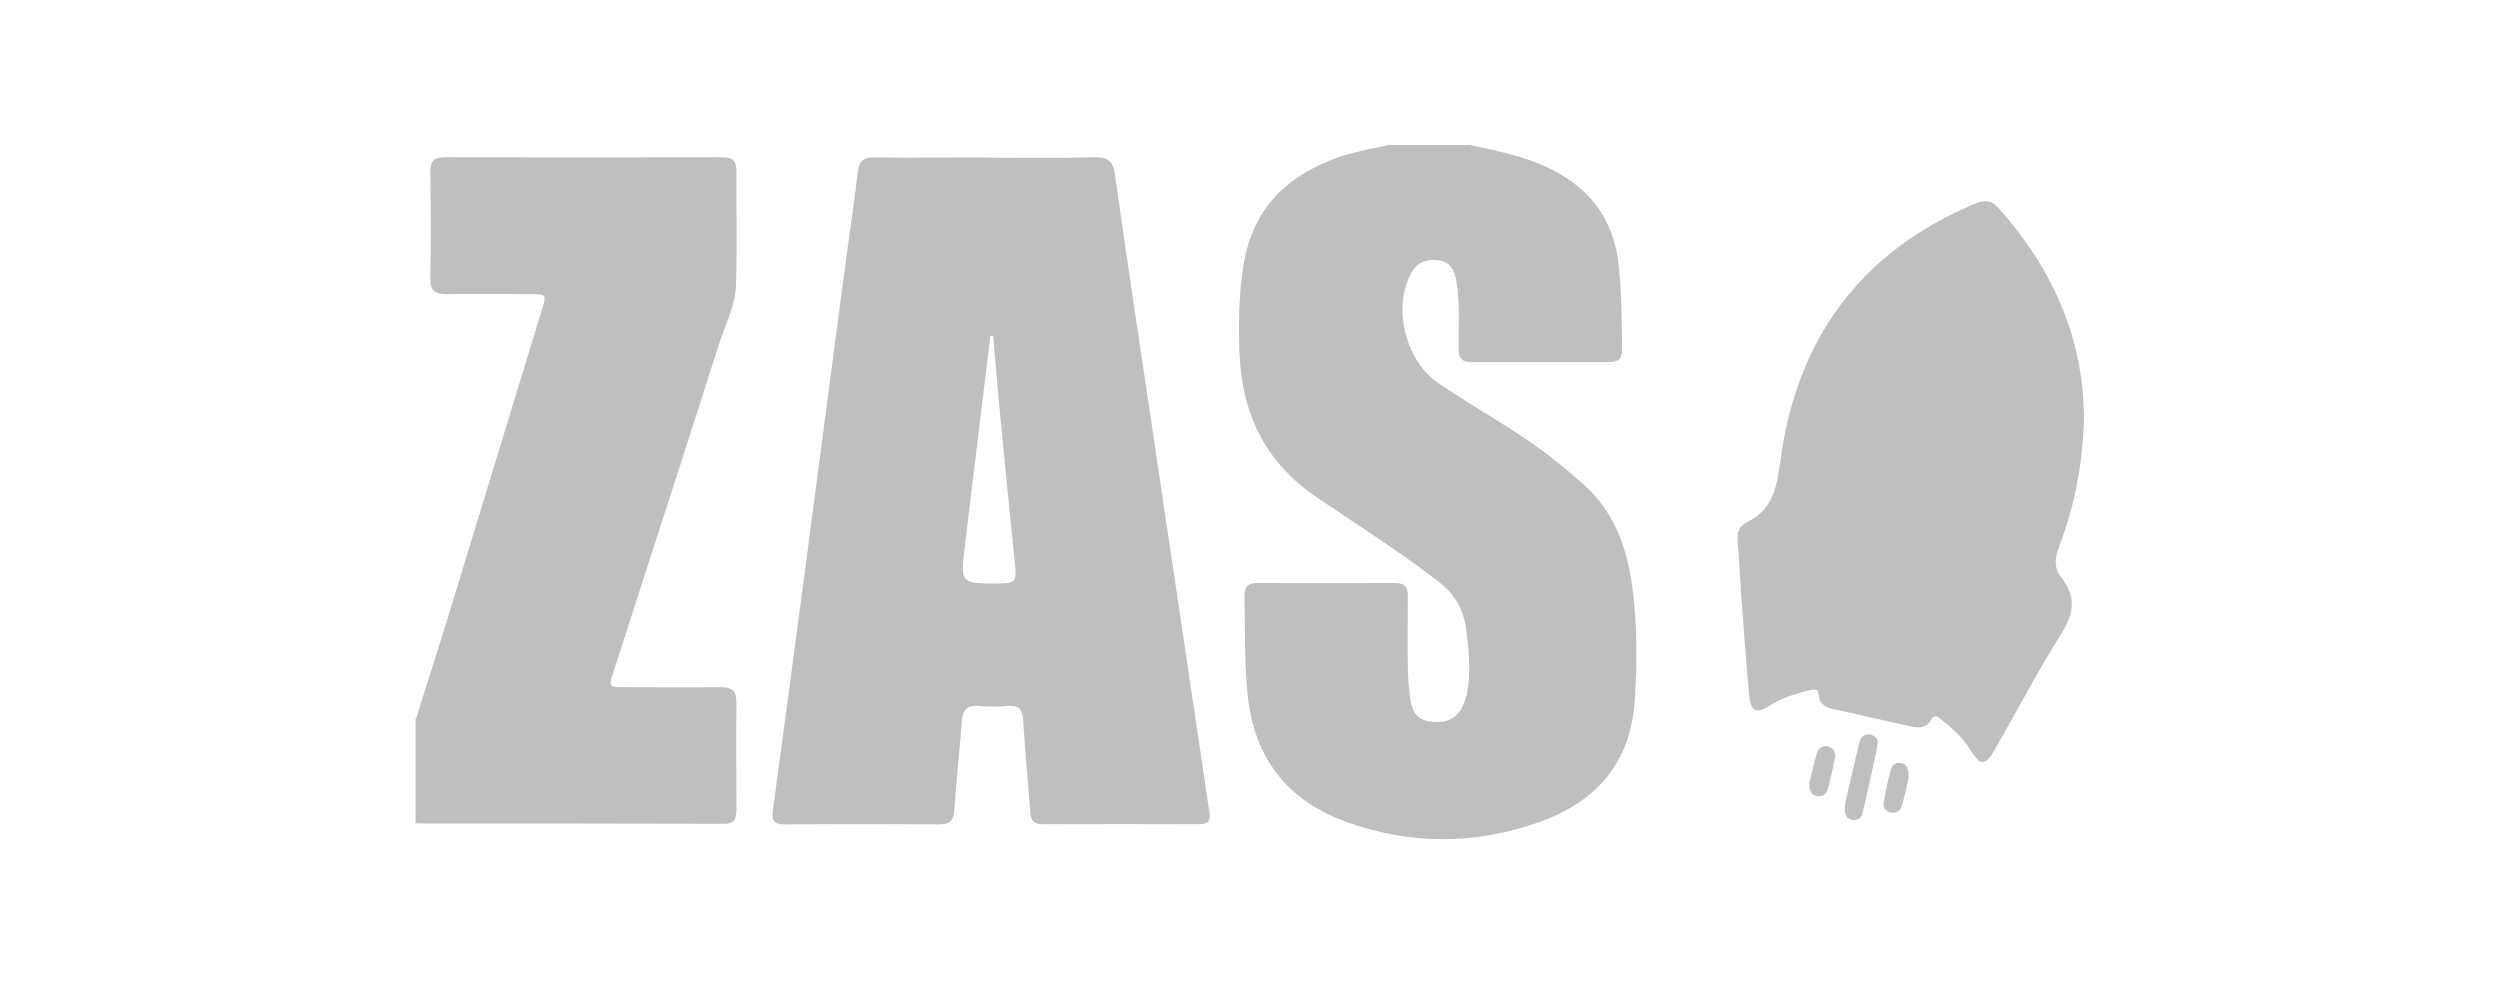 <?xml version="1.0" encoding="UTF-8"?><svg id="Capa_1" xmlns="http://www.w3.org/2000/svg" width="127" height="50" viewBox="0 0 127 50"><defs><style>.cls-1{fill:#bfbfbf;}</style></defs><path class="cls-1" d="m74.67,7.37c1.34.28,2.67.54,3.93,1.13,2.17,1.02,3.4,2.65,3.64,5.05.14,1.41.15,2.82.16,4.23,0,.47-.21.61-.65.61-2.34,0-4.68,0-7.02,0-.45,0-.62-.18-.63-.63-.02-1.15.08-2.3-.11-3.44-.1-.57-.28-1.02-.94-1.1-.7-.08-1.14.16-1.44.8-.84,1.79-.17,4.32,1.45,5.44,1.64,1.12,3.39,2.07,5.01,3.23.83.59,1.61,1.24,2.37,1.91,1.53,1.37,2.2,3.16,2.47,5.14.27,1.93.26,3.86.14,5.81-.21,3.24-1.98,5.2-4.91,6.23-3.21,1.13-6.45,1.14-9.67,0-3.13-1.11-4.81-3.33-5.11-6.66-.14-1.61-.11-3.22-.14-4.83,0-.48.17-.68.65-.67,2.34.01,4.68,0,7.02,0,.45,0,.63.18.63.64-.01,1.24-.02,2.47,0,3.71,0,.51.06,1.01.12,1.51.08.58.28,1.07.97,1.17.85.12,1.39-.12,1.71-.81.2-.42.27-.89.3-1.35.05-.89-.03-1.77-.16-2.64-.14-.94-.58-1.67-1.34-2.27-2.01-1.56-4.16-2.91-6.26-4.34-2.65-1.8-3.8-4.32-3.9-7.42-.05-1.46-.02-2.91.21-4.36.43-2.69,2.01-4.38,4.49-5.35.93-.36,1.91-.54,2.88-.74h4.11Z"/><path class="cls-1" d="m21.13,36.52c.54-1.73,1.1-3.45,1.63-5.18,1.59-5.19,3.17-10.39,4.76-15.58.25-.81.25-.82-.59-.82-1.41,0-2.83-.02-4.24,0-.57,0-.84-.14-.83-.78.04-1.81.03-3.62,0-5.43,0-.54.18-.74.73-.74,4.7.01,9.41.01,14.11,0,.51,0,.72.19.71.7-.01,1.92.04,3.84-.02,5.76-.03,1.09-.56,2.08-.89,3.11-1.76,5.53-3.56,11.05-5.34,16.58-.24.76-.23.77.58.77,1.63,0,3.27.02,4.9,0,.58,0,.78.21.77.78-.02,1.81,0,3.62,0,5.43,0,.41-.05.73-.6.73-5.19-.01-10.38-.02-15.57-.02-.04,0-.09-.02-.13-.02,0-1.77,0-3.53,0-5.3Z"/><path class="cls-1" d="m50.14,8.01c1.81,0,3.62.03,5.43-.02.68-.02.98.18,1.07.88.56,4,1.17,7.99,1.76,11.98.9,6.04,1.8,12.09,2.7,18.13.11.76.22,1.53.34,2.29.07.43-.08.6-.52.6-2.65-.01-5.3-.01-7.95,0-.41,0-.6-.16-.63-.57-.11-1.56-.27-3.12-.36-4.68-.03-.57-.21-.8-.78-.76-.51.04-1.02.04-1.52,0-.65-.05-.78.31-.82.84-.12,1.49-.28,2.99-.38,4.48-.04.55-.27.7-.79.7-2.6-.02-5.21-.02-7.81,0-.55,0-.69-.18-.62-.7.51-3.78,1.02-7.56,1.52-11.35.69-5.2,1.37-10.41,2.06-15.61.24-1.84.52-3.67.74-5.51.07-.59.33-.72.86-.71,1.9.02,3.8,0,5.7,0Zm.31,9.05s-.09,0-.14.01c-.43,3.54-.86,7.08-1.29,10.62-.23,1.95-.22,1.95,1.57,1.95,1.03,0,1.07-.06.96-1.1-.27-2.58-.52-5.17-.77-7.76-.12-1.24-.22-2.49-.33-3.73Z"/><path class="cls-1" d="m105.87,21.03c-.04,2.43-.46,4.63-1.27,6.75-.22.57-.27,1.07.11,1.55.74.94.68,1.79.03,2.82-1.21,1.92-2.26,3.94-3.4,5.92-.49.86-.74.85-1.26,0-.39-.63-.95-1.1-1.51-1.56-.19-.16-.33-.19-.47.06-.24.43-.63.42-1.04.33-1.29-.29-2.58-.58-3.88-.87-.42-.09-.76-.24-.79-.74-.02-.3-.21-.28-.43-.23-.71.17-1.41.37-2.03.77-.7.45-.99.33-1.07-.49-.16-1.76-.29-3.52-.42-5.28-.06-.84-.08-1.68-.17-2.51-.04-.45.05-.82.45-1.01,1.33-.63,1.54-1.77,1.72-3.11.82-6.18,4.04-10.62,9.86-13.07.48-.2.84-.23,1.23.21,2.7,3.03,4.27,6.51,4.33,10.46Z"/><path class="cls-1" d="m93.72,40.88c.22-.94.47-2.08.75-3.21.06-.25.27-.41.55-.35.28.06.42.28.36.54-.24,1.16-.49,2.32-.77,3.47-.06.26-.3.38-.57.31-.28-.08-.35-.3-.32-.76Z"/><path class="cls-1" d="m91.91,39.77c.12-.46.24-.99.39-1.52.08-.26.29-.4.57-.33.27.07.4.3.35.56-.1.54-.22,1.07-.36,1.6-.07.26-.27.41-.55.36-.32-.06-.4-.3-.4-.67Z"/><path class="cls-1" d="m96.96,39.51c-.09.38-.19.9-.34,1.4-.07.25-.26.42-.55.37-.28-.05-.43-.26-.38-.53.1-.56.22-1.12.37-1.67.07-.26.3-.38.57-.3.28.09.34.32.32.71Z"/></svg>